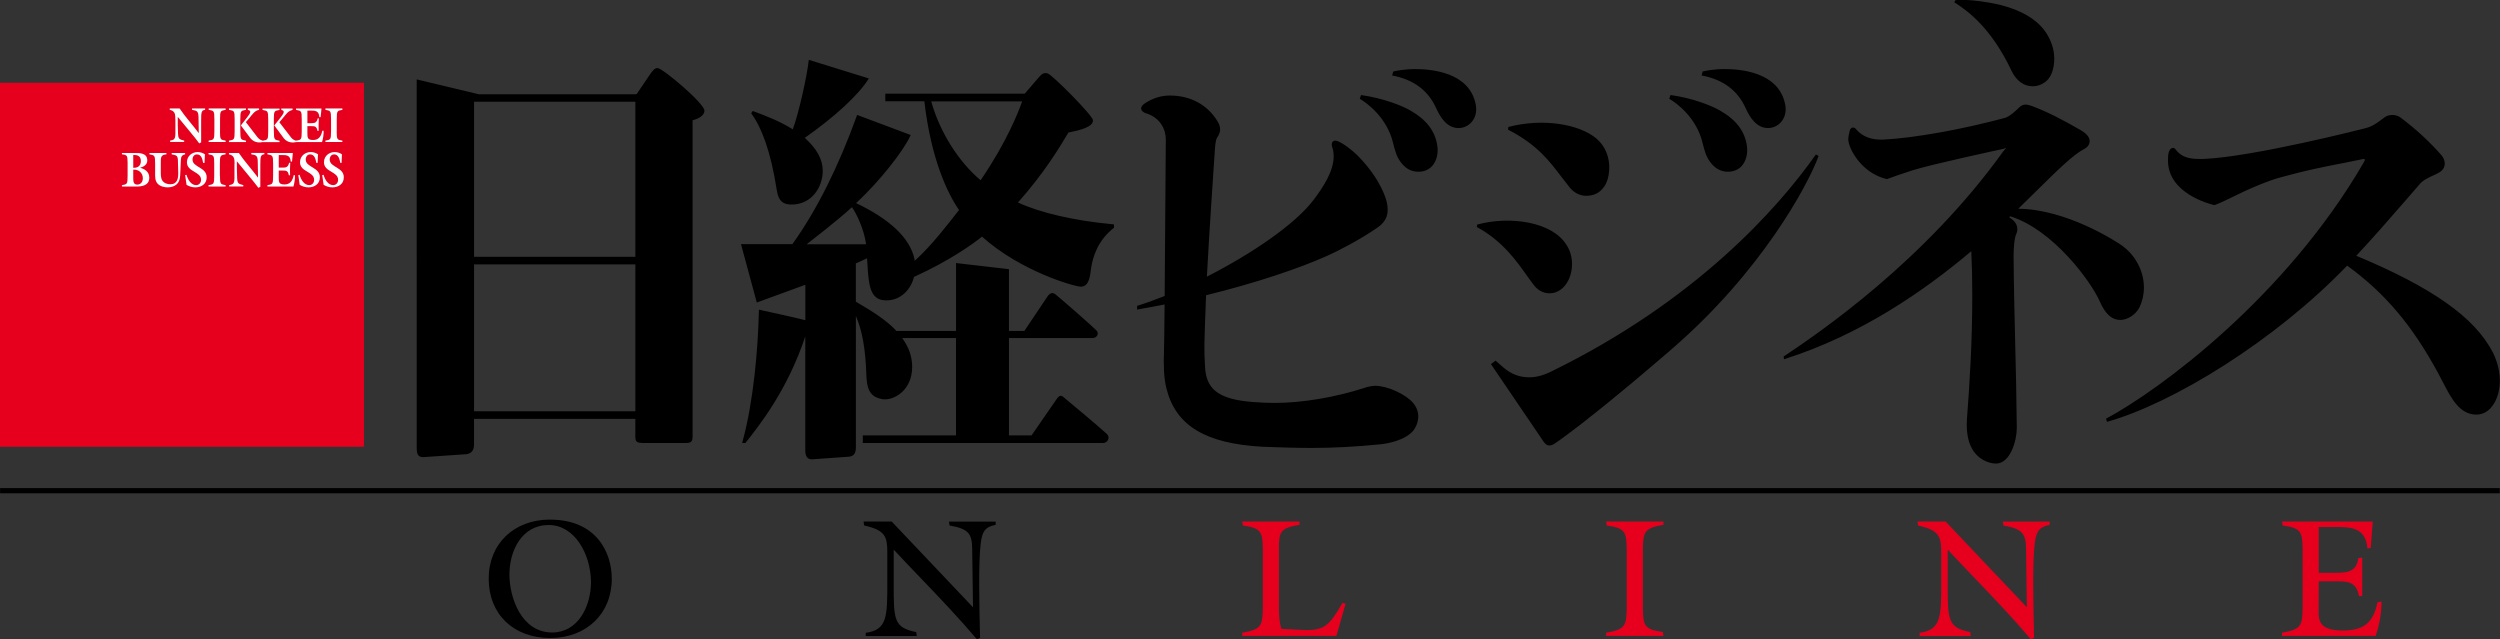 <svg xmlns="http://www.w3.org/2000/svg" width="240" height="61.37" viewBox="0 0 240 61.369"><rect x="0" y="0" width="240" height="61.369" fill="#333333" stroke="none"/><defs><clipPath id="a"><path d="M0 550.472h827.96V0H0v550.472z"/></clipPath></defs><g clip-path="url(#a)" transform="matrix(1 0 0 -1 -254.07 373.048)"><path d="M493.385 339.2c-1.715 3.398-5.934 6.303-13.112 9.295 1.628 1.74 3.302 3.664 4.853 5.45l1.194 1.378c.308.41.893.677 1.368.895.21.095.407.186.573.286.28.174.45.41.49.682.06.305-.05.65-.282.943-1.16 1.32-2.437 2.5-3.902 3.6-.303.25-.66.283-.84.283-.276 0-.538-.08-.73-.223-1.094-.846-1.394-.924-1.927-1.07 0 0-10.7-2.74-15.473-2.93h-.428c-1.005 0-1.61.215-2.09.73l-.108.13c-.084.107-.152.2-.275.2-.3 0-.392-.315-.442-.47-.056-.26-.056-.51-.056-.754 0-3.144 4-4.166 4.454-4.27 0 0 .55.188 1.487.658 1.725.866 3.7 1.716 5 2.044 2.304.636 3.946.96 5.694 1.3l.068.01c.62.124 1.25.246 1.91.39 0 0 .225.07.27-.008.04-.065-.05-.234-.13-.362-7.457-12.822-19.44-21.71-24.7-24.536l.092-.3c6.293 1.76 16.1 7.758 23.055 14.997 3.717-2.7 6.287-5.826 8.7-10.26.098-.176.564-1.07.564-1.07.724-1.395 1.543-2.974 3.134-2.974.513 0 .99.214 1.35.6 1.11 1.208 1.215 3.41.247 5.355m-33.937 4.32c.284.616.433 1.27.433 1.888 0 1.88-1.067 3.314-2.06 4.035-.595.43-5.394 3.534-10.006 3.565.627.608 1.21 1.18 1.733 1.696 1.978 1.955 3.54 3.497 4.592 4.038.343.176.53.448.53.764 0 .356-.273.694-.83 1.03-1.864 1.088-3.358 1.827-4.703 2.33-.262.097-.45.14-.615.14-.21 0-.393-.07-.574-.23-.03-.026-.08-.07-.135-.13-.262-.252-.75-.727-1.23-.904-4.197-1.13-8.69-1.933-11.717-2.097h-.255c-.707 0-1.69.176-2.372 1.01-.084.098-.187.15-.287.15-.15 0-.273-.11-.322-.322-.078-.316-.148-.666-.13-.863.037-.803 1.21-3.18 3.706-3.77l.27.1c.367.134.92.34 2.167.74 1.78.57 8.42 2 8.713 2.06.032.005.31.102.31.102s-.195-.193-.31-.36c-7.563-10.54-17.678-17.405-21.008-19.632l-.06-.04.04-.26.118.038c7.287 2.335 13.302 6.493 17.86 10.337.06-1.295.095-2.74.095-4.246 0-4.52-.26-8.527-.512-11.856l-.02-.557c0-.644.096-1.55.464-2.216.517-1.04 1.577-1.514 2.342-1.514 1.394 0 2 2.25 2 3.4-.026 2.955-.09 5.57-.154 8.15-.054 2.31-.128 5.18-.155 8.283 0 .86.076 1.9.28 2.262.08.176.08.347.08.418 0 .516-.35.85-.78 1.136.032.03.06.06.093.09 4.143-1.29 7.79-6.306 8.61-8.19.517-1.185 1.155-1.762 1.95-1.762.707 0 1.5.516 1.845 1.198m-8.172 23.87c0 .517-.103 1.314-.59 2.18-1.512 2.75-5.508 3.244-7.205 3.427-.725.076-1.68.035-1.68.035l-.13-.21.2-.13c1.092-.72 3.346-2.305 5.31-6.47.455-.937 1.175-1.468 2.026-1.468.41 0 .81.13 1.146.372.575.377.92 1.22.92 2.26m-22.614-9.32l-.27.14c-3.667-5.208-11.534-14.06-25.436-20.85-.777-.38-1.46-.54-2.07-.54-.942 0-1.71.29-2.48.933l-.763.668-.444-.334 5.054-7.443c.14-.183.28-.37.578-.37.117 0 .242.037.366.108.457.27 1.905 1.37 2.623 1.918 3.995 3.133 6.246 5.1 8.444 6.975l.285.248c8.58 7.41 13.06 15.69 14.112 18.553m-3.21 4.906c-.583 3.163-4.338 3.43-5.825 3.43-1.023 0-1.88-.178-2.1-.233l-.102-.382c2.074-.39 3.458-1.436 4.23-3.143.423-.943 1.06-1.89 2.13-1.906.97-.014 1.918.88 1.67 2.237m-6.23-.576c-.797.48-2.677 1.223-4.788 1.51l-.117-.36c.755-.436 2.613-1.842 3.188-4.2.08-.33.19-.758.31-1.08.257-.67.866-1.62 1.94-1.714.663-.06 1.2.18 1.528.553.476.54.565 1.32.495 1.873-.19 1.44-1.04 2.55-2.554 3.415m-11.147-7.27c.266.383.43.91.473 1.565.076 1.204-.37 2.327-1.245 3.056-1.634 1.362-5.1 1.97-8.436 1.096l-.027-.262c2.843-1.45 4.023-3.084 5.15-4.563.255-.332.51-.666.786-1.007.397-.485.977-.777 1.548-.777.78 0 1.334.286 1.748.893m-12.197-3.65l-.036-.238c2.512-1.358 3.867-3.34 4.883-4.77.18-.254.35-.49.513-.705.404-.572.956-.89 1.6-.89 1.2 0 2.144 1.234 2.144 2.81 0 .684-.19 1.34-.54 1.844-1.355 2.21-5.413 2.805-8.563 1.945m-.135 11.497c-.582 3.162-4.337 3.43-5.826 3.43-1.027 0-1.88-.18-2.1-.234l-.104-.382c2.074-.39 3.46-1.437 4.23-3.144.424-.94 1.06-1.89 2.132-1.904.966-.016 1.917.88 1.667 2.235m-6.234-.575c-.794.478-2.672 1.222-4.785 1.51l-.114-.36c.75-.437 2.61-1.843 3.184-4.202.08-.33.19-.756.31-1.08.253-.67.86-1.62 1.94-1.712.66-.06 1.2.18 1.524.555.474.54.57 1.322.49 1.874-.187 1.44-1.04 2.55-2.55 3.415m-2.31-8.778c-.042.21-.506 2.12-2.71 4.388-.6.62-1.775 1.524-2.24 1.524-.13 0-.24-.066-.29-.176-.08-.173-.032-.334.023-.51.053-.177.127-.427.12-.857-.017-1.427-1.015-2.924-1.886-4.09-1.787-2.395-6-5.24-10.286-7.425.21 4.07.734 11.68.734 11.68.044.73.084 1.42.24 1.648.247.356.298.632.298.8 0 .247-.08.512-.226.747-.97 1.62-2.605 2.513-4.604 2.513-.83 0-1.61-.242-2.392-.745-.242-.172-.363-.333-.363-.476 0-.26.22-.37.38-.456 1.468-.414 1.99-1.58 1.99-2.532-.01-1.39-.06-9.433-.11-15.034-.924-.37-1.82-.693-2.646-.947v-.357c.89.15 1.77.317 2.64.49-.02-2.247-.044-3.98-.06-4.513-.04-1.145-.04-2.465.24-3.567.892-3.55 3.732-5.275 9.207-5.58 1.26-.05 3.244-.115 4.69-.115 2.155 0 4.344.118 6.692.355.664.077 2.296.355 3.112 1.317.483.628.767 1.703-.017 2.64-.708.85-2.485 1.655-3.658 1.655-.278 0-.81-.113-.983-.19-2.79-.91-6.02-1.454-8.644-1.454-1.257 0-3.093.105-4.137.404-1.726.472-2.47 1.356-2.56 3.066-.096 1.733-.096 1.81.1 6.867 4.782 1.172 8.92 2.574 11.647 3.792.83.366 3.04 1.475 4.82 2.71.894.62 1.114 1.37.882 2.424m-26.19-2.438v.313l-.21.02c-3.652.35-6.844 1.087-9.01 2.082 2.524 2.833 3.97 5.247 4.843 6.713 1.202.244 2.36.538 2.36 1.18 0 .44-3.887 4.356-4.343 4.493-.345.1-.55.004-.89-.41l-1.316-1.528H339.06v-.73h3.748c.64-5.55 2.232-8.85 3.327-10.437-1.098-1.406-2.61-3.39-4.26-4.884-.003.064-.008.123-.013.174-.44 2.046-2.4 3.84-5.605 5.372l.007.008c2.3 2.127 4.546 5.026 5.186 6.43l.046.1-5.14 1.928-.078-.208c-1.673-4.633-3.78-8.925-6.14-12.197h-4.933l1.518-5.604 4.66 1.704v-3.4c-1.013.262-3.188.728-4.187.952l-.267.06-.01-.27c-.08-3.447-.51-8.55-1.557-12.354l-.045-.176h.314c1.306 1.656 4.015 5.02 5.747 10.23v-10.94c0-.212 0-.86.627-.86l3.54.25c.473.04.69.31.69.88v12.63c.593-1.36.933-3.12 1.01-5.79l.025-.307c.078-1.14.518-1.706 1.463-1.88.09-.018.185-.026.283-.026.59 0 1.236.288 1.722.772.41.403.902 1.15.902 2.35 0 .97-.32 1.876-.956 2.76h5.163v-9.345h-8.95v-.73h23.057c.22 0 .42.134.5.33.078.19.034.387-.12.535-.59.568-4.08 3.48-4.233 3.597-.06.05-.125.074-.19.074-.18 0-.306-.18-.427-.35l-2.384-3.453h-2.168v9.344h8.006c.225 0 .41.107.485.28.064.15.03.32-.09.45-.39.406-3.48 3.106-3.95 3.475-.095.076-.194.114-.29.114-.17 0-.327-.116-.476-.345l-2.207-3.287h-1.48v5.925l-5.08.59v-6.517h-5.734l-.1.12c-.825.855-2.04 1.68-3.66 2.613l-.124.072v3.675c.35.15.66.3 1.074.495.034-.275.035-.64.078-1.196.105-1.285.235-2.692 1.49-2.83 1.42-.156 2.542.81 2.915 2.14.008.03.013.063.02.094 3.487 1.58 5.77 3.246 6.534 3.87 3.75-3.36 8.914-4.805 9.485-4.805.834 0 .9 1.133.982 1.73.147 1.06.633 2.714 2.192 3.915m-23.79-1.572h-5.696c.366.282 3.026 2.348 4.192 3.424l.15.134c.458-.644 1.177-2.17 1.355-3.556m11 6.142c-2.086 1.738-3.92 4.61-4.745 7.57h8.727l-.045-.143c-.34-.914-1.416-3.73-3.94-7.43m-10.728 9.775l-5.766 1.786c-.162-1.55-.975-5.172-1.537-6.67-.04.023-.077.05-.107.067-1.29.774-2.293 1.143-3.556 1.628l-.18.07-.15-.226c.973-1.313 1.87-3.59 2.46-7.394.167-1.09.646-1.365 1.423-1.366 1.9-.004 2.985 1.642 2.985 3.234 0 1.107-.564 2.107-1.705 3.153l-.02.014c2.837 1.987 5.17 4.11 6.152 5.706m-15.785-3.09c0 .693-4.013 4.084-4.498 4.084-.265 0-.446-.197-.754-.647l-1.26-1.864h-.13v-.006h-15l-5.98 1.43V330.2c0-.377 0-.71.183-.89.1-.1.25-.147.45-.147l4.14.284c.48.062.73.374.73.93v2.462h15.485v-1.7c0-.52.158-.6.713-.62h4.11c.476 0 .672.102.672.62v30.36c.28.07 1.142.34 1.142.944m-6.64-14.045H299.58v14.882h15.485V348.4zm0-14.828H299.58v14.097h15.485v-14.1z"/><path d="M254.07 330.16h34.942v34.94H254.07v-34.94z" fill="#e6001e"/><path d="M266.927 356.94c.362 0 .666.177.666.64 0 .528-.35.594-.73.594v-1.233h.064zm-.064-.898c0-.347-.016-.716.383-.716.318 0 .537.244.537.61 0 .542-.437.867-.92.825v-.713zm-1.087-.902v.13c.49.098.544.064.544.92v1.262c-.017.64-.01.722-.544.78v.13h1.244c.47 0 1.19 0 1.19-.714 0-.428-.373-.618-.68-.7v-.01c.418-.102.872-.375.872-.94 0-.787-.746-.858-1.264-.858h-1.362zm4.777 3.222h1.287v-.13c-.396-.118-.396-.19-.428-.982l-.03-.713c-.012-.372-.02-.8-.26-1.084-.244-.294-.62-.393-.96-.393-.32 0-.71.095-.95.345-.292.3-.25.76-.25 1.157v.75c0 .858-.055.824-.544.92v.13h1.63v-.13c-.567-.057-.542-.275-.542-.92v-.663c0-.28-.012-.65.12-.89.165-.29.498-.4.787-.4.68 0 .785.562.767 1.15l-.03 1.15c-.013.51-.208.48-.597.57v.13zm3.143-.955h-.125c-.07.387-.17.82-.6.82-.25 0-.42-.214-.42-.495 0-.767 1.36-.714 1.36-1.705 0-.683-.57-.967-1.095-.967-.292 0-.58.09-.836.242l-.137.938.128.03c.14-.466.438-.993.924-.993.273 0 .477.205.477.514 0 .8-1.356.74-1.356 1.678 0 .63.522.982 1.026.982.246 0 .49-.073.7-.214l-.038-.825zm1.49-1.215c0-.857.054-.824.543-.92v-.13h-1.64v.13c.493.096.546.063.546.92v1.12c0 .858-.053.823-.545.92v.13h1.634v-.13c-.49-.097-.546-.062-.546-.92v-1.12zm1.402 1.104c0 .488-.01.83-.536.935v.13H277c.52-.77 1.237-1.56 1.83-2.352l.01.01-.026 1.507c-.008.564-.132.635-.62.71v.13h1.255v-.13c-.37-.036-.388-.237-.388-1.01v-2.11l-.186-.1c-.406.566-1.386 1.704-2.067 2.55-.01-.533.01-1.03.025-1.547.016-.584.106-.62.593-.74v-.132h-1.355v.13c.3.07.507.05.507.69v1.337zm4.242-.626v-.624c0-.484.007-.706.555-.706.535 0 .766.346.882.89h.123c.007-.37-.05-.734-.148-1.09h-2.498v.132c.49.096.544.063.544.92v1.12c0 .858-.054.824-.544.92v.132h2.44l-.08-.83h-.127c-.03.62-.396.63-.845.63h-.302v-1.208h.352c.356 0 .54.034.643.465h.108c-.02-.4-.038-.8-.018-1.2h-.116c-.08.467-.28.456-.64.456h-.335zm3.737.737h-.123c-.08.387-.177.82-.604.82-.25 0-.42-.214-.42-.495 0-.767 1.357-.714 1.357-1.705 0-.683-.568-.967-1.097-.967-.293 0-.58.09-.838.242l-.133.938.12.03c.138-.466.437-.993.923-.993.273 0 .474.205.474.514 0 .8-1.354.74-1.354 1.678 0 .63.522.982 1.025.982.247 0 .49-.073.7-.214l-.036-.825zm2.3 0h-.125c-.077.387-.176.82-.6.82-.253 0-.42-.214-.42-.495 0-.767 1.354-.714 1.354-1.705 0-.683-.568-.967-1.097-.967-.3 0-.58.09-.84.242l-.137.938.13.03c.133-.466.433-.993.92-.993.272 0 .476.205.476.514 0 .8-1.357.74-1.357 1.678 0 .63.522.982 1.025.982.246 0 .49-.073.7-.214l-.036-.825zm-15.965 4.163c0 .49-.012.83-.535.933v.133h.948c.517-.777 1.235-1.563 1.83-2.36l.008.01-.025 1.507c-.01.564-.133.635-.62.71v.133h1.253v-.133c-.36-.036-.38-.236-.38-1.01v-2.11l-.18-.102c-.406.57-1.387 1.71-2.066 2.55-.013-.53.007-1.022.024-1.54.017-.584.106-.62.593-.74v-.13H270.4v.13c.3.066.508.047.508.688v1.335zm4.286-1.104c0-.858.054-.825.543-.918v-.133h-1.63v.133c.49.093.55.06.55.918v1.12c0 .857-.054.824-.546.92v.13h1.63v-.13c-.487-.096-.54-.063-.54-.92v-1.12zm8.392.48v-.627c0-.49.004-.71.552-.71.536 0 .767.343.882.89h.126c.006-.37-.05-.736-.152-1.09h-2.496v.132c.49.094.544.06.544.92v1.12c0 .856-.054.824-.544.917v.134h2.44l-.08-.83h-.126c-.03.62-.396.63-.846.63h-.3v-1.208h.35c.355 0 .54.03.642.464h.108c-.02-.402-.037-.8-.017-1.204h-.115c-.082.466-.276.455-.634.455h-.334zm2.813-.48c0-.858.054-.825.545-.918v-.133h-1.63v.133c.49.093.543.06.543.918v1.12c0 .857-.05.824-.54.92v.13h1.63v-.13c-.49-.096-.542-.063-.542-.92v-1.12zm-9.253 0v1.12c0 .857.055.825.545.918v.132h-1.633v-.132c.492-.093.544-.06.544-.917v-1.12c0-.858-.052-.826-.544-.922v-.132h1.633v.132c-.49.096-.544.064-.544.92m2.206-.93c-.184.032-.394.13-.55.33l-1.123 1.46.34.4c.357.43.495.68.928.78v.13h-1.08v-.132c.43-.085.192-.383-.116-.783l-.552-.71.926-1.24c.404-.48.924-.417 1.233-.35v.114zm1.012.922v1.117c0 .86.053.825.544.92v.13h-1.63v-.13c.49-.095.546-.06.546-.92v-1.117c0-.86-.053-.827-.543-.922v-.132h1.63v.132c-.49.095-.542.063-.542.922" fill="#fff"/><path d="M282.56 359.525c-.183.032-.392.127-.55.33l-1.122 1.458.34.403c.357.428.494.678.928.777v.133h-1.083v-.133c.434-.085.195-.382-.114-.782l-.558-.703.92-1.243c.403-.48.924-.416 1.234-.35v.116z" fill="#fff"/><path d="M307.082 312.33c-2.992 0-4.107 3.408-4.107 5.557 0 2.293 1.18 4.76 3.772 4.76 2.483 0 4.014-2.76 4.06-5.43 0-2.43-1.28-4.888-3.725-4.888m-.208 10.84c-3.468 0-5.89-2.33-5.89-5.67 0-3.41 2.373-5.7 5.907-5.7 3.48 0 5.91 2.34 5.91 5.684 0 2.62-1.55 5.682-5.92 5.682"/><path d="M345.168 322.98l.06-.38c1.75-.31 2.156-.723 2.172-2.21l.078-5.64-7.804 8.23h-2.702l.056-.38c2.032-.447 2.224-1.066 2.224-2.593v-2.768c.003-3.39.004-4.66-2.073-4.94v-.31h4.903l-.057.38c-2.163.433-2.163 1.17-2.16 4.708v3.207c.86-.925 1.735-1.838 2.61-2.75 1.795-1.877 3.652-3.817 5.35-5.823l.028-.033.302.13c-.075 3.23-.166 7.255.063 9.06.133 1.086.363 1.593 1.436 1.795v.31h-4.495z"/><path d="M382.878 315.044c-1.17-1.943-1.59-2.627-3.912-2.46l-1.882.093c-.237.756-.237 1.585-.237 2.388v5.23c0 1.658.07 2.06 1.978 2.375v.31h-5.5l.062-.38c1.856-.247 1.868-.684 1.916-2.306v-5.61c-.048-1.624-.06-2.06-1.978-2.378v-.31h9.037l.887 3.1-.3.07-.077-.122zm25.444 7.556c1.856-.247 1.87-.684 1.916-2.306v-5.61c-.047-1.624-.06-2.06-1.978-2.378v-.31h5.5l-.06.38c-1.857.247-1.87.684-1.917 2.306v5.61c.047 1.624.06 2.06 1.977 2.378v.31h-5.5l.062-.38zm38.075 0c1.752-.31 2.158-.723 2.174-2.21l.08-5.64-7.802 8.23h-2.702l.058-.38c2.033-.447 2.225-1.066 2.225-2.593v-2.768c0-3.39.002-4.66-2.074-4.94v-.31h4.91l-.058.38c-2.163.433-2.162 1.17-2.158 4.708v3.206c.86-.926 1.735-1.84 2.61-2.754 1.795-1.875 3.65-3.813 5.347-5.818l.028-.033.306.13c-.073 3.232-.165 7.256.064 9.06.134 1.087.365 1.594 1.436 1.796v.31h-4.496l.06-.38zm35.913-7.363c-.387-1.956-1.32-2.717-3.326-2.717-.964 0-1.604.175-1.96.536-.38.388-.37.943-.363 1.432l.008 2.753h1.587c1.168 0 2.01 0 2.28-1.413h.31v3.698l-.38-.06c-.166-1.305-1.02-1.406-2.21-1.406h-1.586v4.4h1.475c1.555 0 3.024 0 3.204-2.072l.31.065.196 2.53h-8.71l.063-.38c1.855-.246 1.87-.682 1.915-2.304v-5.61c-.048-1.626-.06-2.06-1.978-2.38V312h8.99l.015.05c.36 1.09.53 2.067.545 3.177v.072l-.38-.058z" fill="#e6001e"/><path d="M494.045 325.692H254.077v.5h239.968v-.5z"/></g></svg>